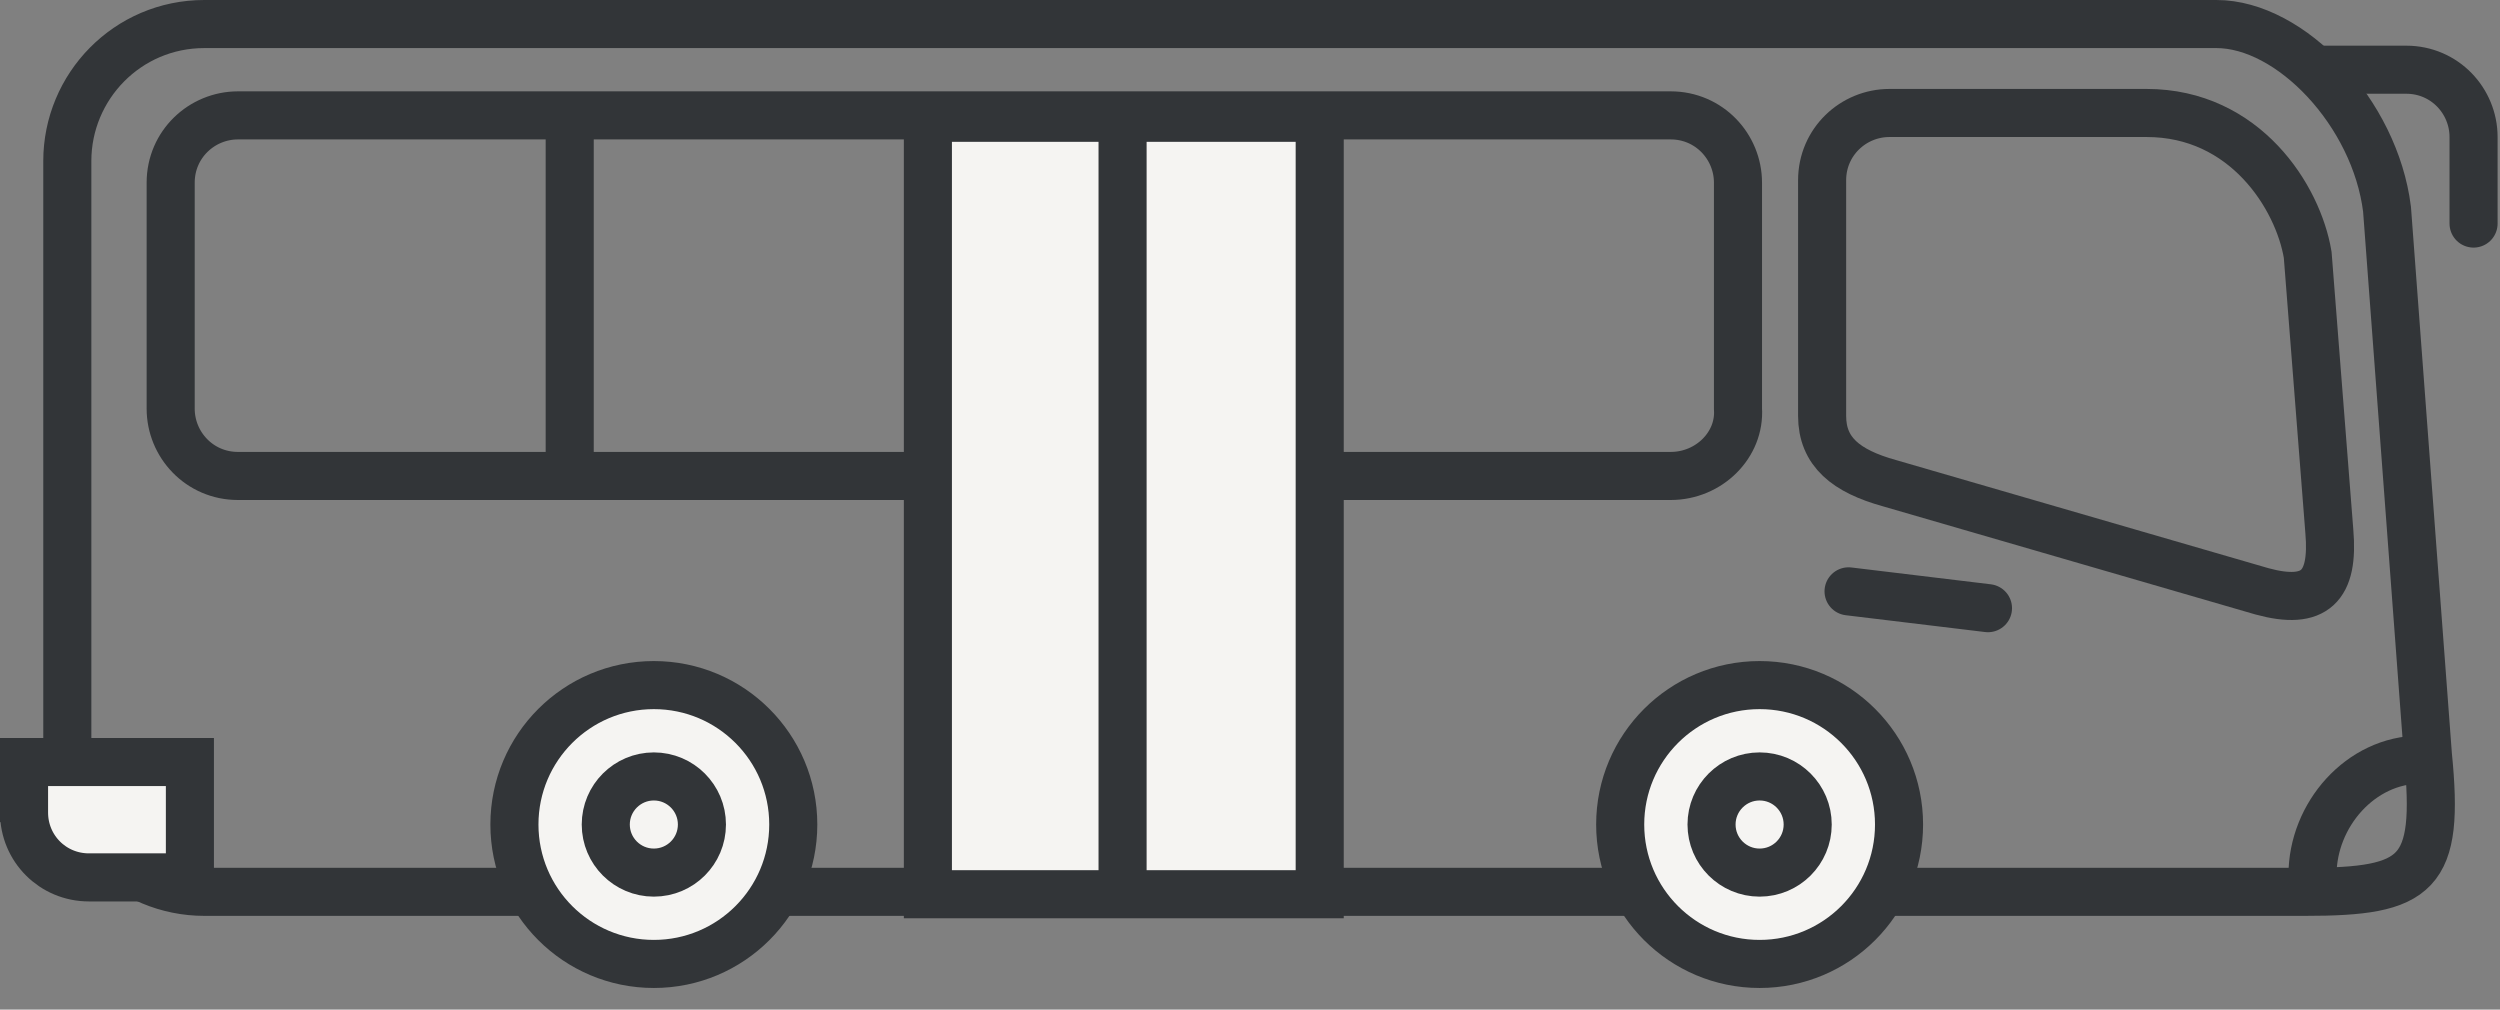 <svg width="104" height="42" viewBox="0 0 104 42" fill="none" xmlns="http://www.w3.org/2000/svg">
<rect x="0" y="0" width="104" height="42" fill="#808080" stroke="none"/>
<path d="M23.7 5V19.7" stroke="#323538" stroke-width="2" stroke-miterlimit="10"/>
<path d="M50.3 5.4V19.2" stroke="#323538" stroke-width="2" stroke-miterlimit="10"/>
<path d="M95.9 37.1H8.5C5.4 37.1 2.8 34.6 2.8 31.4V6.7C2.8 3.6 5.3 1 8.5 1H92.2C95.3 1 98.8 4.7 99.3 8.7L101 31.4C101.5 36.4 100.6 37.1 95.9 37.1Z" stroke="#323538" stroke-width="2" stroke-miterlimit="10"/>
<path d="M69.5 19.8H9.9C8.3 19.8 7.1 18.5 7.1 17V7.6C7.1 6 8.4 4.8 9.9 4.8H69.5C71.1 4.8 72.3 6.1 72.3 7.6V17C72.4 18.5 71.1 19.8 69.5 19.8Z" stroke="#323538" stroke-width="2" stroke-miterlimit="10"/>
<path d="M94.1 24.6L78.6 20.1C76.8 19.6 75.8 18.8 75.8 17.3V7.5C75.8 5.9 77.1 4.7 78.6 4.7H89.3C93.4 4.7 95.6 8.2 96 10.6L96.9 22.1C97.1 24.4 96.3 25.2 94.1 24.6Z" stroke="#323538" stroke-width="2" stroke-miterlimit="10"/>
<path d="M73.2 40.1C76.404 40.1 79 37.503 79 34.3C79 31.097 76.404 28.5 73.2 28.5C69.997 28.5 67.4 31.097 67.4 34.3C67.4 37.503 69.997 40.1 73.2 40.1Z" fill="#F5F4F2" stroke="#323538" stroke-width="2" stroke-miterlimit="10"/>
<path d="M73.2 36.3C74.305 36.3 75.2 35.405 75.2 34.3C75.2 33.196 74.305 32.3 73.2 32.3C72.096 32.3 71.2 33.196 71.2 34.3C71.2 35.405 72.096 36.3 73.2 36.3Z" fill="#F5F4F2" stroke="#323538" stroke-width="2" stroke-miterlimit="10"/>
<path d="M27.2 40.1C30.404 40.1 33 37.503 33 34.3C33 31.097 30.404 28.5 27.2 28.5C23.997 28.5 21.4 31.097 21.4 34.3C21.4 37.503 23.997 40.1 27.2 40.1Z" fill="#F5F4F2" stroke="#323538" stroke-width="2" stroke-miterlimit="10"/>
<path d="M27.2 36.3C28.305 36.3 29.2 35.405 29.2 34.3C29.2 33.196 28.305 32.3 27.2 32.3C26.096 32.3 25.2 33.196 25.2 34.3C25.2 35.405 26.096 36.3 27.2 36.3Z" fill="#F5F4F2" stroke="#323538" stroke-width="2" stroke-miterlimit="10"/>
<path d="M76.9 24.6L82.7 25.3" stroke="#323538" stroke-width="2" stroke-miterlimit="10" stroke-linecap="round"/>
<path d="M96.2 36.4C96.2 33.9 98.2 31.6 100.7 31.6" stroke="#323538" stroke-width="2" stroke-miterlimit="10"/>
<path d="M7.8 36.5H3.7C2.2 36.5 1 35.3 1 33.8V34.2V31.7H7.9V36V36.5H7.8Z" fill="#F5F4F2" stroke="#323538" stroke-width="2" stroke-miterlimit="10"/>
<path d="M96.7 2.9H100.1C101.7 2.9 102.9 4.2 102.9 5.7V9.3" stroke="#323538" stroke-width="2" stroke-miterlimit="10" stroke-linecap="round"/>
<path d="M54.9 4.9H38.6V37.2H54.9V4.9Z" fill="#F5F4F2" stroke="#323538" stroke-width="2" stroke-miterlimit="10"/>
<path d="M46.699 5.4V37.6" stroke="#323538" stroke-width="2" stroke-miterlimit="10"/>
</svg>
